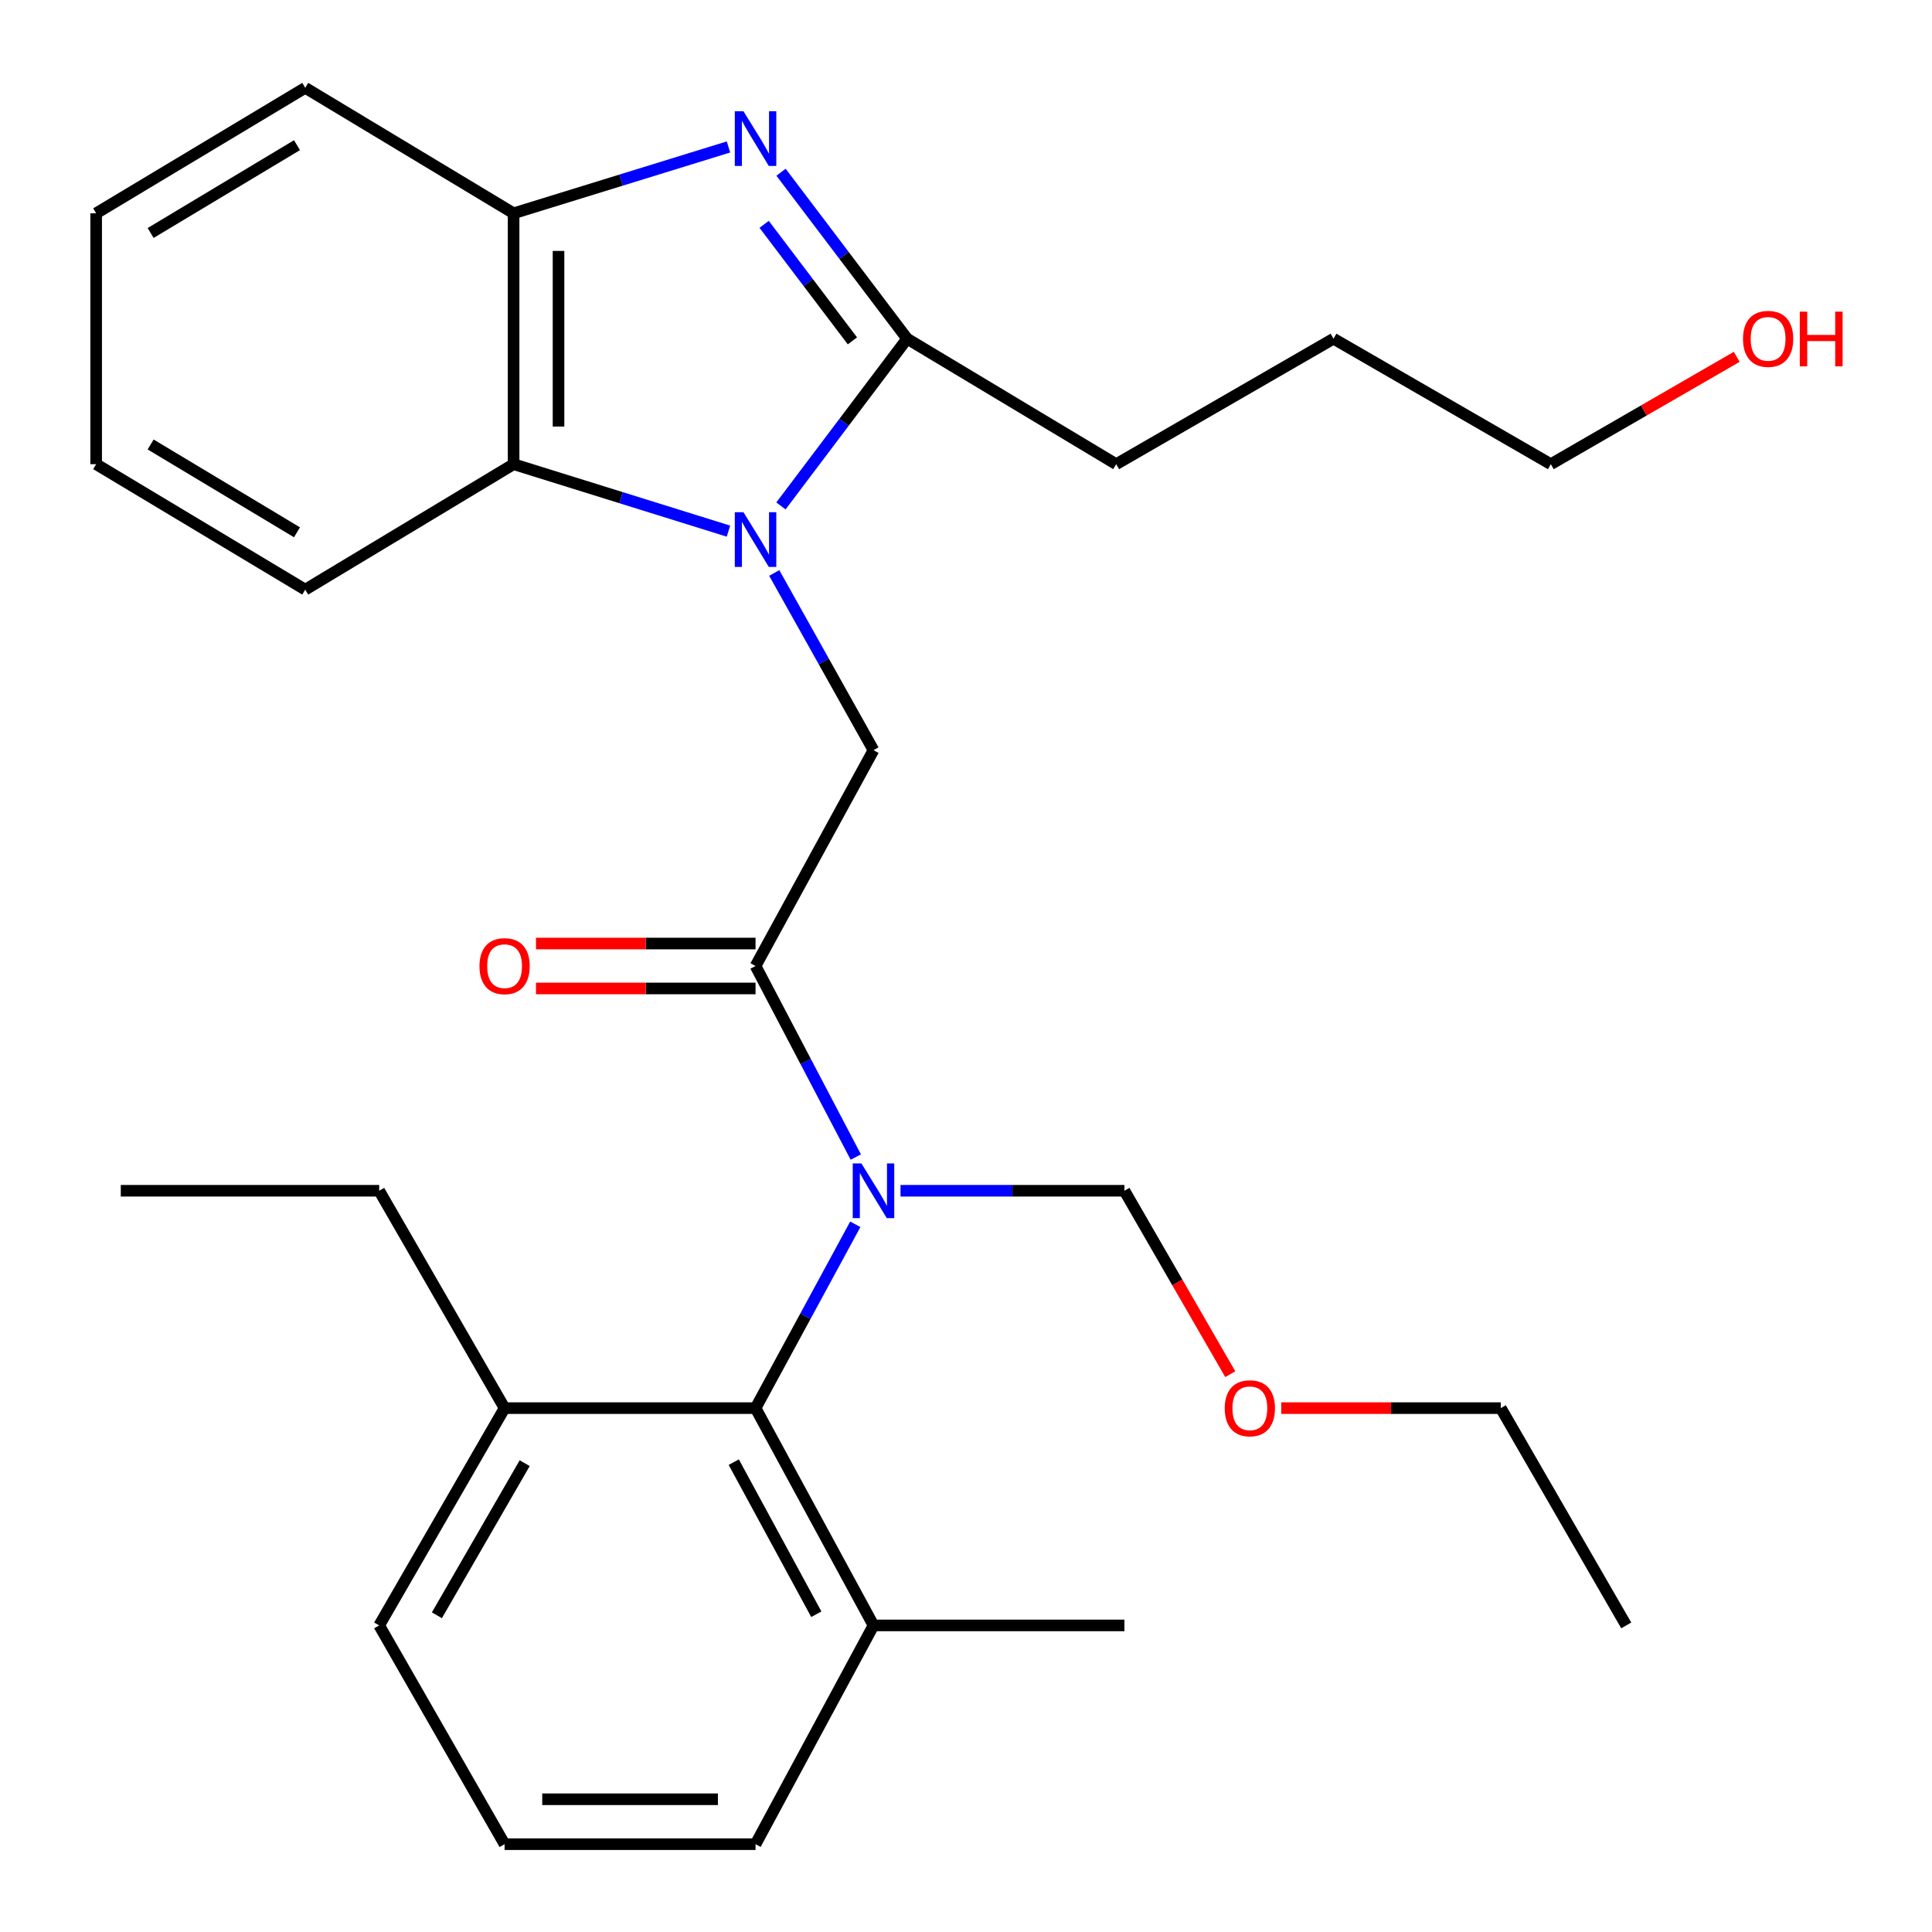 <?xml version='1.0' encoding='iso-8859-1'?>
<svg version='1.1' baseProfile='full'
              xmlns='http://www.w3.org/2000/svg'
                      xmlns:rdkit='http://www.rdkit.org/xml'
                      xmlns:xlink='http://www.w3.org/1999/xlink'
                  xml:space='preserve'
width='1000px' height='1000px' viewBox='0 0 1000 1000'>
<!-- END OF HEADER -->
<rect style='opacity:1.0;fill:#FFFFFF;stroke:none' width='1000' height='1000' x='0' y='0'> </rect>
<path class='bond-1' d='M 404.213,261.866 L 436.871,218.589' style='fill:none;fill-rule:evenodd;stroke:#0000FF;stroke-width:6px;stroke-linecap:butt;stroke-linejoin:miter;stroke-opacity:1' />
<path class='bond-1' d='M 436.871,218.589 L 469.53,175.312' style='fill:none;fill-rule:evenodd;stroke:#000000;stroke-width:6px;stroke-linecap:butt;stroke-linejoin:miter;stroke-opacity:1' />
<path class='bond-4' d='M 400.749,296.566 L 426.433,342.429' style='fill:none;fill-rule:evenodd;stroke:#0000FF;stroke-width:6px;stroke-linecap:butt;stroke-linejoin:miter;stroke-opacity:1' />
<path class='bond-4' d='M 426.433,342.429 L 452.117,388.292' style='fill:none;fill-rule:evenodd;stroke:#000000;stroke-width:6px;stroke-linecap:butt;stroke-linejoin:miter;stroke-opacity:1' />
<path class='bond-5' d='M 377.051,274.914 L 321.444,257.587' style='fill:none;fill-rule:evenodd;stroke:#0000FF;stroke-width:6px;stroke-linecap:butt;stroke-linejoin:miter;stroke-opacity:1' />
<path class='bond-5' d='M 321.444,257.587 L 265.837,240.26' style='fill:none;fill-rule:evenodd;stroke:#000000;stroke-width:6px;stroke-linecap:butt;stroke-linejoin:miter;stroke-opacity:1' />
<path class='bond-0' d='M 404.258,89.15 L 436.894,132.231' style='fill:none;fill-rule:evenodd;stroke:#0000FF;stroke-width:6px;stroke-linecap:butt;stroke-linejoin:miter;stroke-opacity:1' />
<path class='bond-0' d='M 436.894,132.231 L 469.53,175.312' style='fill:none;fill-rule:evenodd;stroke:#000000;stroke-width:6px;stroke-linecap:butt;stroke-linejoin:miter;stroke-opacity:1' />
<path class='bond-0' d='M 395.515,116.114 L 418.36,146.271' style='fill:none;fill-rule:evenodd;stroke:#0000FF;stroke-width:6px;stroke-linecap:butt;stroke-linejoin:miter;stroke-opacity:1' />
<path class='bond-0' d='M 418.36,146.271 L 441.205,176.427' style='fill:none;fill-rule:evenodd;stroke:#000000;stroke-width:6px;stroke-linecap:butt;stroke-linejoin:miter;stroke-opacity:1' />
<path class='bond-29' d='M 377.054,76.068 L 321.445,93.235' style='fill:none;fill-rule:evenodd;stroke:#0000FF;stroke-width:6px;stroke-linecap:butt;stroke-linejoin:miter;stroke-opacity:1' />
<path class='bond-29' d='M 321.445,93.235 L 265.837,110.403' style='fill:none;fill-rule:evenodd;stroke:#000000;stroke-width:6px;stroke-linecap:butt;stroke-linejoin:miter;stroke-opacity:1' />
<path class='bond-12' d='M 469.53,175.312 L 577.738,240.26' style='fill:none;fill-rule:evenodd;stroke:#000000;stroke-width:6px;stroke-linecap:butt;stroke-linejoin:miter;stroke-opacity:1' />
<path class='bond-2' d='M 442.963,598.888 L 417.017,549.444' style='fill:none;fill-rule:evenodd;stroke:#0000FF;stroke-width:6px;stroke-linecap:butt;stroke-linejoin:miter;stroke-opacity:1' />
<path class='bond-2' d='M 417.017,549.444 L 391.07,500' style='fill:none;fill-rule:evenodd;stroke:#000000;stroke-width:6px;stroke-linecap:butt;stroke-linejoin:miter;stroke-opacity:1' />
<path class='bond-7' d='M 442.698,633.693 L 416.884,681.268' style='fill:none;fill-rule:evenodd;stroke:#0000FF;stroke-width:6px;stroke-linecap:butt;stroke-linejoin:miter;stroke-opacity:1' />
<path class='bond-7' d='M 416.884,681.268 L 391.07,728.842' style='fill:none;fill-rule:evenodd;stroke:#000000;stroke-width:6px;stroke-linecap:butt;stroke-linejoin:miter;stroke-opacity:1' />
<path class='bond-9' d='M 466.104,616.333 L 524.052,616.333' style='fill:none;fill-rule:evenodd;stroke:#0000FF;stroke-width:6px;stroke-linecap:butt;stroke-linejoin:miter;stroke-opacity:1' />
<path class='bond-9' d='M 524.052,616.333 L 582,616.333' style='fill:none;fill-rule:evenodd;stroke:#000000;stroke-width:6px;stroke-linecap:butt;stroke-linejoin:miter;stroke-opacity:1' />
<path class='bond-3' d='M 391.07,500 L 452.117,388.292' style='fill:none;fill-rule:evenodd;stroke:#000000;stroke-width:6px;stroke-linecap:butt;stroke-linejoin:miter;stroke-opacity:1' />
<path class='bond-8' d='M 391.07,488.374 L 334.246,488.374' style='fill:none;fill-rule:evenodd;stroke:#000000;stroke-width:6px;stroke-linecap:butt;stroke-linejoin:miter;stroke-opacity:1' />
<path class='bond-8' d='M 334.246,488.374 L 277.422,488.374' style='fill:none;fill-rule:evenodd;stroke:#FF0000;stroke-width:6px;stroke-linecap:butt;stroke-linejoin:miter;stroke-opacity:1' />
<path class='bond-8' d='M 391.07,511.626 L 334.246,511.626' style='fill:none;fill-rule:evenodd;stroke:#000000;stroke-width:6px;stroke-linecap:butt;stroke-linejoin:miter;stroke-opacity:1' />
<path class='bond-8' d='M 334.246,511.626 L 277.422,511.626' style='fill:none;fill-rule:evenodd;stroke:#FF0000;stroke-width:6px;stroke-linecap:butt;stroke-linejoin:miter;stroke-opacity:1' />
<path class='bond-6' d='M 265.837,240.26 L 265.837,110.403' style='fill:none;fill-rule:evenodd;stroke:#000000;stroke-width:6px;stroke-linecap:butt;stroke-linejoin:miter;stroke-opacity:1' />
<path class='bond-6' d='M 289.088,220.781 L 289.088,129.881' style='fill:none;fill-rule:evenodd;stroke:#000000;stroke-width:6px;stroke-linecap:butt;stroke-linejoin:miter;stroke-opacity:1' />
<path class='bond-14' d='M 265.837,240.26 L 157.991,305.195' style='fill:none;fill-rule:evenodd;stroke:#000000;stroke-width:6px;stroke-linecap:butt;stroke-linejoin:miter;stroke-opacity:1' />
<path class='bond-15' d='M 265.837,110.403 L 157.991,45.455' style='fill:none;fill-rule:evenodd;stroke:#000000;stroke-width:6px;stroke-linecap:butt;stroke-linejoin:miter;stroke-opacity:1' />
<path class='bond-10' d='M 391.07,728.842 L 452.117,841.313' style='fill:none;fill-rule:evenodd;stroke:#000000;stroke-width:6px;stroke-linecap:butt;stroke-linejoin:miter;stroke-opacity:1' />
<path class='bond-10' d='M 379.792,756.804 L 422.525,835.534' style='fill:none;fill-rule:evenodd;stroke:#000000;stroke-width:6px;stroke-linecap:butt;stroke-linejoin:miter;stroke-opacity:1' />
<path class='bond-11' d='M 391.07,728.842 L 261.174,728.842' style='fill:none;fill-rule:evenodd;stroke:#000000;stroke-width:6px;stroke-linecap:butt;stroke-linejoin:miter;stroke-opacity:1' />
<path class='bond-13' d='M 582,616.333 L 609.393,663.804' style='fill:none;fill-rule:evenodd;stroke:#000000;stroke-width:6px;stroke-linecap:butt;stroke-linejoin:miter;stroke-opacity:1' />
<path class='bond-13' d='M 609.393,663.804 L 636.785,711.275' style='fill:none;fill-rule:evenodd;stroke:#FF0000;stroke-width:6px;stroke-linecap:butt;stroke-linejoin:miter;stroke-opacity:1' />
<path class='bond-18' d='M 452.117,841.313 L 391.07,954.545' style='fill:none;fill-rule:evenodd;stroke:#000000;stroke-width:6px;stroke-linecap:butt;stroke-linejoin:miter;stroke-opacity:1' />
<path class='bond-21' d='M 452.117,841.313 L 582,841.313' style='fill:none;fill-rule:evenodd;stroke:#000000;stroke-width:6px;stroke-linecap:butt;stroke-linejoin:miter;stroke-opacity:1' />
<path class='bond-19' d='M 261.174,728.842 L 196.265,841.313' style='fill:none;fill-rule:evenodd;stroke:#000000;stroke-width:6px;stroke-linecap:butt;stroke-linejoin:miter;stroke-opacity:1' />
<path class='bond-19' d='M 271.576,757.335 L 226.139,836.064' style='fill:none;fill-rule:evenodd;stroke:#000000;stroke-width:6px;stroke-linecap:butt;stroke-linejoin:miter;stroke-opacity:1' />
<path class='bond-20' d='M 261.174,728.842 L 196.265,616.333' style='fill:none;fill-rule:evenodd;stroke:#000000;stroke-width:6px;stroke-linecap:butt;stroke-linejoin:miter;stroke-opacity:1' />
<path class='bond-24' d='M 577.738,240.26 L 690.221,175.312' style='fill:none;fill-rule:evenodd;stroke:#000000;stroke-width:6px;stroke-linecap:butt;stroke-linejoin:miter;stroke-opacity:1' />
<path class='bond-23' d='M 663.169,728.842 L 719.987,728.842' style='fill:none;fill-rule:evenodd;stroke:#FF0000;stroke-width:6px;stroke-linecap:butt;stroke-linejoin:miter;stroke-opacity:1' />
<path class='bond-23' d='M 719.987,728.842 L 776.805,728.842' style='fill:none;fill-rule:evenodd;stroke:#000000;stroke-width:6px;stroke-linecap:butt;stroke-linejoin:miter;stroke-opacity:1' />
<path class='bond-26' d='M 157.991,305.195 L 49.77,240.26' style='fill:none;fill-rule:evenodd;stroke:#000000;stroke-width:6px;stroke-linecap:butt;stroke-linejoin:miter;stroke-opacity:1' />
<path class='bond-26' d='M 153.721,275.517 L 77.966,230.063' style='fill:none;fill-rule:evenodd;stroke:#000000;stroke-width:6px;stroke-linecap:butt;stroke-linejoin:miter;stroke-opacity:1' />
<path class='bond-30' d='M 157.991,45.455 L 49.77,110.403' style='fill:none;fill-rule:evenodd;stroke:#000000;stroke-width:6px;stroke-linecap:butt;stroke-linejoin:miter;stroke-opacity:1' />
<path class='bond-30' d='M 153.723,75.133 L 77.968,120.597' style='fill:none;fill-rule:evenodd;stroke:#000000;stroke-width:6px;stroke-linecap:butt;stroke-linejoin:miter;stroke-opacity:1' />
<path class='bond-16' d='M 898.928,184.694 L 850.816,212.477' style='fill:none;fill-rule:evenodd;stroke:#FF0000;stroke-width:6px;stroke-linecap:butt;stroke-linejoin:miter;stroke-opacity:1' />
<path class='bond-16' d='M 850.816,212.477 L 802.705,240.26' style='fill:none;fill-rule:evenodd;stroke:#000000;stroke-width:6px;stroke-linecap:butt;stroke-linejoin:miter;stroke-opacity:1' />
<path class='bond-17' d='M 261.174,954.545 L 196.265,841.313' style='fill:none;fill-rule:evenodd;stroke:#000000;stroke-width:6px;stroke-linecap:butt;stroke-linejoin:miter;stroke-opacity:1' />
<path class='bond-31' d='M 261.174,954.545 L 391.07,954.545' style='fill:none;fill-rule:evenodd;stroke:#000000;stroke-width:6px;stroke-linecap:butt;stroke-linejoin:miter;stroke-opacity:1' />
<path class='bond-31' d='M 280.659,931.294 L 371.586,931.294' style='fill:none;fill-rule:evenodd;stroke:#000000;stroke-width:6px;stroke-linecap:butt;stroke-linejoin:miter;stroke-opacity:1' />
<path class='bond-25' d='M 196.265,616.333 L 62.52,616.333' style='fill:none;fill-rule:evenodd;stroke:#000000;stroke-width:6px;stroke-linecap:butt;stroke-linejoin:miter;stroke-opacity:1' />
<path class='bond-22' d='M 802.705,240.26 L 690.221,175.312' style='fill:none;fill-rule:evenodd;stroke:#000000;stroke-width:6px;stroke-linecap:butt;stroke-linejoin:miter;stroke-opacity:1' />
<path class='bond-28' d='M 776.805,728.842 L 841.74,841.313' style='fill:none;fill-rule:evenodd;stroke:#000000;stroke-width:6px;stroke-linecap:butt;stroke-linejoin:miter;stroke-opacity:1' />
<path class='bond-27' d='M 49.77,240.26 L 49.77,110.403' style='fill:none;fill-rule:evenodd;stroke:#000000;stroke-width:6px;stroke-linecap:butt;stroke-linejoin:miter;stroke-opacity:1' />
<path  class='atom-0' d='M 384.81 265.123
L 394.09 280.123
Q 395.01 281.603, 396.49 284.283
Q 397.97 286.963, 398.05 287.123
L 398.05 265.123
L 401.81 265.123
L 401.81 293.443
L 397.93 293.443
L 387.97 277.043
Q 386.81 275.123, 385.57 272.923
Q 384.37 270.723, 384.01 270.043
L 384.01 293.443
L 380.33 293.443
L 380.33 265.123
L 384.81 265.123
' fill='#0000FF'/>
<path  class='atom-1' d='M 384.81 57.581
L 394.09 72.581
Q 395.01 74.061, 396.49 76.741
Q 397.97 79.421, 398.05 79.581
L 398.05 57.581
L 401.81 57.581
L 401.81 85.901
L 397.93 85.901
L 387.97 69.501
Q 386.81 67.581, 385.57 65.381
Q 384.37 63.181, 384.01 62.501
L 384.01 85.901
L 380.33 85.901
L 380.33 57.581
L 384.81 57.581
' fill='#0000FF'/>
<path  class='atom-3' d='M 445.857 602.173
L 455.137 617.173
Q 456.057 618.653, 457.537 621.333
Q 459.017 624.013, 459.097 624.173
L 459.097 602.173
L 462.857 602.173
L 462.857 630.493
L 458.977 630.493
L 449.017 614.093
Q 447.857 612.173, 446.617 609.973
Q 445.417 607.773, 445.057 607.093
L 445.057 630.493
L 441.377 630.493
L 441.377 602.173
L 445.857 602.173
' fill='#0000FF'/>
<path  class='atom-9' d='M 248.174 500.08
Q 248.174 493.28, 251.534 489.48
Q 254.894 485.68, 261.174 485.68
Q 267.454 485.68, 270.814 489.48
Q 274.174 493.28, 274.174 500.08
Q 274.174 506.96, 270.774 510.88
Q 267.374 514.76, 261.174 514.76
Q 254.934 514.76, 251.534 510.88
Q 248.174 507, 248.174 500.08
M 261.174 511.56
Q 265.494 511.56, 267.814 508.68
Q 270.174 505.76, 270.174 500.08
Q 270.174 494.52, 267.814 491.72
Q 265.494 488.88, 261.174 488.88
Q 256.854 488.88, 254.494 491.68
Q 252.174 494.48, 252.174 500.08
Q 252.174 505.8, 254.494 508.68
Q 256.854 511.56, 261.174 511.56
' fill='#FF0000'/>
<path  class='atom-14' d='M 633.922 728.922
Q 633.922 722.122, 637.282 718.322
Q 640.642 714.522, 646.922 714.522
Q 653.202 714.522, 656.562 718.322
Q 659.922 722.122, 659.922 728.922
Q 659.922 735.802, 656.522 739.722
Q 653.122 743.602, 646.922 743.602
Q 640.682 743.602, 637.282 739.722
Q 633.922 735.842, 633.922 728.922
M 646.922 740.402
Q 651.242 740.402, 653.562 737.522
Q 655.922 734.602, 655.922 728.922
Q 655.922 723.362, 653.562 720.562
Q 651.242 717.722, 646.922 717.722
Q 642.602 717.722, 640.242 720.522
Q 637.922 723.322, 637.922 728.922
Q 637.922 734.642, 640.242 737.522
Q 642.602 740.402, 646.922 740.402
' fill='#FF0000'/>
<path  class='atom-17' d='M 902.175 175.392
Q 902.175 168.592, 905.535 164.792
Q 908.895 160.992, 915.175 160.992
Q 921.455 160.992, 924.815 164.792
Q 928.175 168.592, 928.175 175.392
Q 928.175 182.272, 924.775 186.192
Q 921.375 190.072, 915.175 190.072
Q 908.935 190.072, 905.535 186.192
Q 902.175 182.312, 902.175 175.392
M 915.175 186.872
Q 919.495 186.872, 921.815 183.992
Q 924.175 181.072, 924.175 175.392
Q 924.175 169.832, 921.815 167.032
Q 919.495 164.192, 915.175 164.192
Q 910.855 164.192, 908.495 166.992
Q 906.175 169.792, 906.175 175.392
Q 906.175 181.112, 908.495 183.992
Q 910.855 186.872, 915.175 186.872
' fill='#FF0000'/>
<path  class='atom-17' d='M 931.575 161.312
L 935.415 161.312
L 935.415 173.352
L 949.895 173.352
L 949.895 161.312
L 953.735 161.312
L 953.735 189.632
L 949.895 189.632
L 949.895 176.552
L 935.415 176.552
L 935.415 189.632
L 931.575 189.632
L 931.575 161.312
' fill='#FF0000'/>
</svg>

